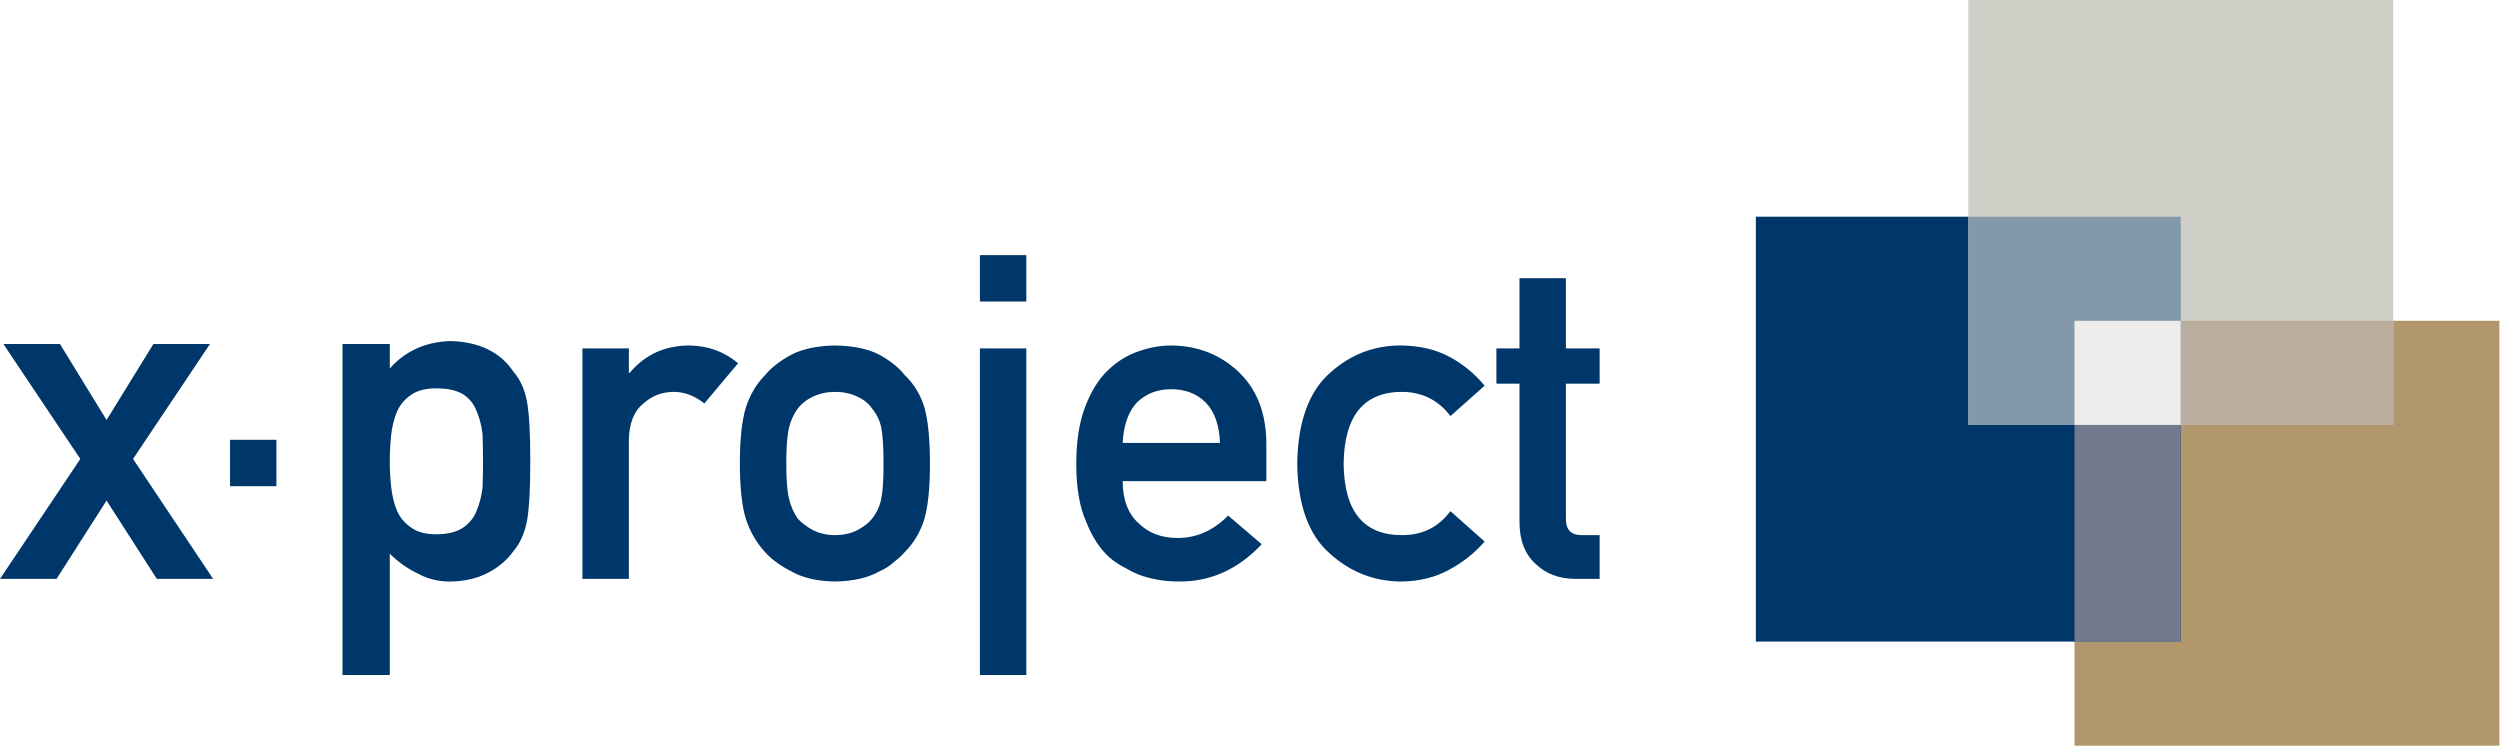 <?xml version="1.0" encoding="UTF-8"?>
<svg xmlns="http://www.w3.org/2000/svg" xmlns:xlink="http://www.w3.org/1999/xlink" width="482px" height="144px" viewBox="0 0 482 144">
  <title>X-Project AG</title>
  <g stroke="none" stroke-width="1" fill="none" fill-rule="evenodd">
    <g fill-rule="nonzero">
      <path d="M15.486,88.483 L0,111.603 L10.906,111.603 L20.546,96.51 L30.231,111.603 L41.093,111.603 L25.65,88.483 L40.482,66.323 L29.576,66.323 L20.546,80.98 L11.56,66.323 L0.654,66.323 L15.486,88.483 Z M44.35,93.742 L53.293,93.742 L53.293,84.799 L44.35,84.799 L44.35,93.742 Z M66.034,130.134 L75.152,130.134 L75.152,106.761 C76.809,108.39 78.626,109.669 80.604,110.6 C82.437,111.617 84.516,112.127 86.843,112.127 C89.663,112.068 92.077,111.502 94.084,110.425 C96.119,109.378 97.763,107.982 99.013,106.238 C100.263,104.754 101.122,102.85 101.587,100.523 C102.023,98.197 102.241,94.358 102.241,89.006 C102.241,83.51 102.023,79.613 101.587,77.316 C101.122,74.989 100.263,73.113 99.013,71.688 C96.454,67.879 92.397,65.901 86.843,65.755 C82.073,65.901 78.176,67.661 75.152,71.034 L75.152,66.323 L66.034,66.323 L66.034,130.134 Z M79.252,101.701 C78.001,100.858 77.085,99.753 76.504,98.385 C75.951,97.019 75.588,95.492 75.413,93.805 C75.239,92.206 75.152,90.606 75.152,89.006 C75.152,87.291 75.239,85.59 75.413,83.903 C75.588,82.304 75.951,80.82 76.504,79.453 C77.085,78.086 78.001,76.982 79.252,76.138 C80.444,75.295 82.058,74.873 84.094,74.873 C86.246,74.873 87.947,75.237 89.198,75.963 C90.448,76.748 91.336,77.825 91.859,79.191 C92.441,80.5 92.833,82.012 93.037,83.728 C93.095,85.444 93.124,87.204 93.124,89.006 C93.124,90.723 93.095,92.395 93.037,94.023 C92.833,95.681 92.441,97.193 91.859,98.56 C91.336,99.869 90.448,100.945 89.198,101.788 C87.947,102.602 86.246,103.009 84.094,103.009 C82.058,103.009 80.444,102.573 79.252,101.701 L79.252,101.701 Z M112.296,111.603 L121.243,111.603 L121.243,84.846 C121.3,81.593 122.242,79.238 124.069,77.783 C125.696,76.299 127.65,75.556 129.934,75.556 C131.96,75.556 133.915,76.299 135.799,77.783 L142.306,70.034 C139.652,67.808 136.541,66.666 132.974,66.609 C128.207,66.609 124.354,68.364 121.415,71.875 L121.243,71.875 L121.243,67.165 L112.296,67.165 L112.296,111.603 Z M143.805,100.044 C144.603,102.499 145.831,104.625 147.486,106.423 C148.713,107.822 150.426,109.077 152.624,110.19 C154.792,111.418 157.575,112.059 160.972,112.117 C164.482,112.059 167.322,111.418 169.491,110.19 C170.661,109.677 171.617,109.063 172.36,108.349 C173.187,107.722 173.886,107.08 174.457,106.423 C176.227,104.625 177.482,102.499 178.225,100.044 C178.938,97.59 179.295,94.023 179.295,89.341 C179.295,84.661 178.938,81.065 178.225,78.553 C177.482,76.099 176.227,74.03 174.457,72.346 C173.287,70.862 171.632,69.535 169.491,68.364 C167.322,67.251 164.482,66.666 160.972,66.609 C157.575,66.666 154.792,67.251 152.624,68.364 C150.426,69.535 148.713,70.862 147.486,72.346 C145.831,74.03 144.603,76.099 143.805,78.553 C143.034,81.065 142.649,84.661 142.649,89.341 C142.649,94.023 143.034,97.59 143.805,100.044 L143.805,100.044 Z M169.919,96.106 C169.634,97.561 169.048,98.845 168.164,99.959 C167.507,100.815 166.537,101.571 165.253,102.228 C164.025,102.856 162.599,103.169 160.972,103.169 C159.459,103.169 158.061,102.856 156.776,102.228 C155.549,101.571 154.55,100.815 153.78,99.959 C153.009,98.845 152.452,97.561 152.11,96.106 C151.767,94.679 151.596,92.424 151.596,89.341 C151.596,86.231 151.767,83.947 152.11,82.492 C152.452,81.094 153.009,79.866 153.78,78.81 C154.55,77.811 155.549,77.027 156.776,76.455 C158.061,75.856 159.459,75.556 160.972,75.556 C162.599,75.556 164.025,75.856 165.253,76.455 C166.537,77.027 167.507,77.811 168.164,78.81 C169.048,79.866 169.634,81.094 169.919,82.492 C170.204,83.947 170.347,86.259 170.347,89.427 C170.347,92.453 170.204,94.679 169.919,96.106 L169.919,96.106 Z M188.927,130.134 L197.874,130.134 L197.874,67.165 L188.927,67.165 L188.927,130.134 Z M188.927,58.132 L197.874,58.132 L197.874,49.185 L188.927,49.185 L188.927,58.132 Z M244.153,92.766 L244.153,85.403 C244.096,79.553 242.284,74.957 238.716,71.618 C235.206,68.336 230.91,66.666 225.83,66.609 C223.718,66.609 221.577,66.994 219.409,67.765 C217.211,68.535 215.227,69.792 213.458,71.532 C211.717,73.245 210.29,75.585 209.177,78.553 C208.064,81.464 207.507,85.118 207.507,89.513 C207.507,94.079 208.149,97.79 209.434,100.644 C210.604,103.612 212.131,105.924 214.014,107.579 C214.984,108.378 216.027,109.049 217.14,109.591 C218.195,110.219 219.28,110.719 220.393,111.089 C222.619,111.774 224.902,112.117 227.243,112.117 C233.379,112.174 238.716,109.777 243.254,104.925 L236.79,99.402 C233.936,102.285 230.696,103.726 227.072,103.726 C223.961,103.726 221.449,102.784 219.537,100.9 C217.482,99.045 216.455,96.334 216.455,92.766 L244.153,92.766 Z M216.455,85.403 C216.626,81.95 217.553,79.338 219.237,77.568 C220.95,75.885 223.147,75.043 225.83,75.043 C228.513,75.043 230.711,75.885 232.423,77.568 C234.164,79.338 235.091,81.95 235.206,85.403 L216.455,85.403 Z M279.643,98.546 C277.389,101.571 274.378,103.113 270.61,103.169 C263.018,103.313 259.165,98.732 259.051,89.427 C259.165,80.066 263.018,75.443 270.61,75.556 C274.378,75.671 277.389,77.226 279.643,80.223 L286.236,74.358 C284.295,72.018 282.012,70.148 279.387,68.749 C276.76,67.38 273.721,66.666 270.268,66.609 C265.016,66.552 260.407,68.307 256.44,71.875 C252.33,75.5 250.218,81.351 250.104,89.427 C250.218,97.419 252.33,103.198 256.44,106.765 C260.407,110.334 265.016,112.117 270.268,112.117 C273.721,112.059 276.76,111.303 279.387,109.848 C282.012,108.45 284.295,106.637 286.236,104.411 L279.643,98.546 Z M292.958,67.165 L288.505,67.165 L288.505,73.972 L292.958,73.972 L292.958,100.644 C292.958,104.154 293.985,106.837 296.04,108.692 C298.037,110.633 300.606,111.603 303.746,111.603 L308.412,111.603 L308.412,103.169 L305.073,103.169 C302.904,103.227 301.848,102.128 301.905,99.873 L301.905,73.972 L308.412,73.972 L308.412,67.165 L301.905,67.165 L301.905,53.637 L292.958,53.637 L292.958,67.165 Z" fill="#00376A"></path>
      <polygon fill="#B2976C" points="399.969 143.771 481.89 143.771 481.89 61.85 399.969 61.85"></polygon>
      <polygon fill="#00376A" points="338.529 123.701 420.45 123.701 420.45 41.78 338.529 41.78"></polygon>
      <polygon fill="#CECFC7" points="379.489 81.921 461.41 81.921 461.41 0 379.489 0"></polygon>
      <polygon fill="#BAAD9E" points="399.969 81.921 461.525 81.921 461.525 61.85 399.969 61.85"></polygon>
      <polygon fill="#73798C" points="399.969 123.775 420.449 123.775 420.449 61.85 399.969 61.85"></polygon>
      <polygon fill="#8398AA" points="379.489 81.921 420.449 81.921 420.449 41.78 379.489 41.78"></polygon>
      <polygon fill="#EDEEEB" points="399.969 81.921 420.449 81.921 420.449 61.85 399.969 61.85"></polygon>
    </g>
  </g>
</svg>

